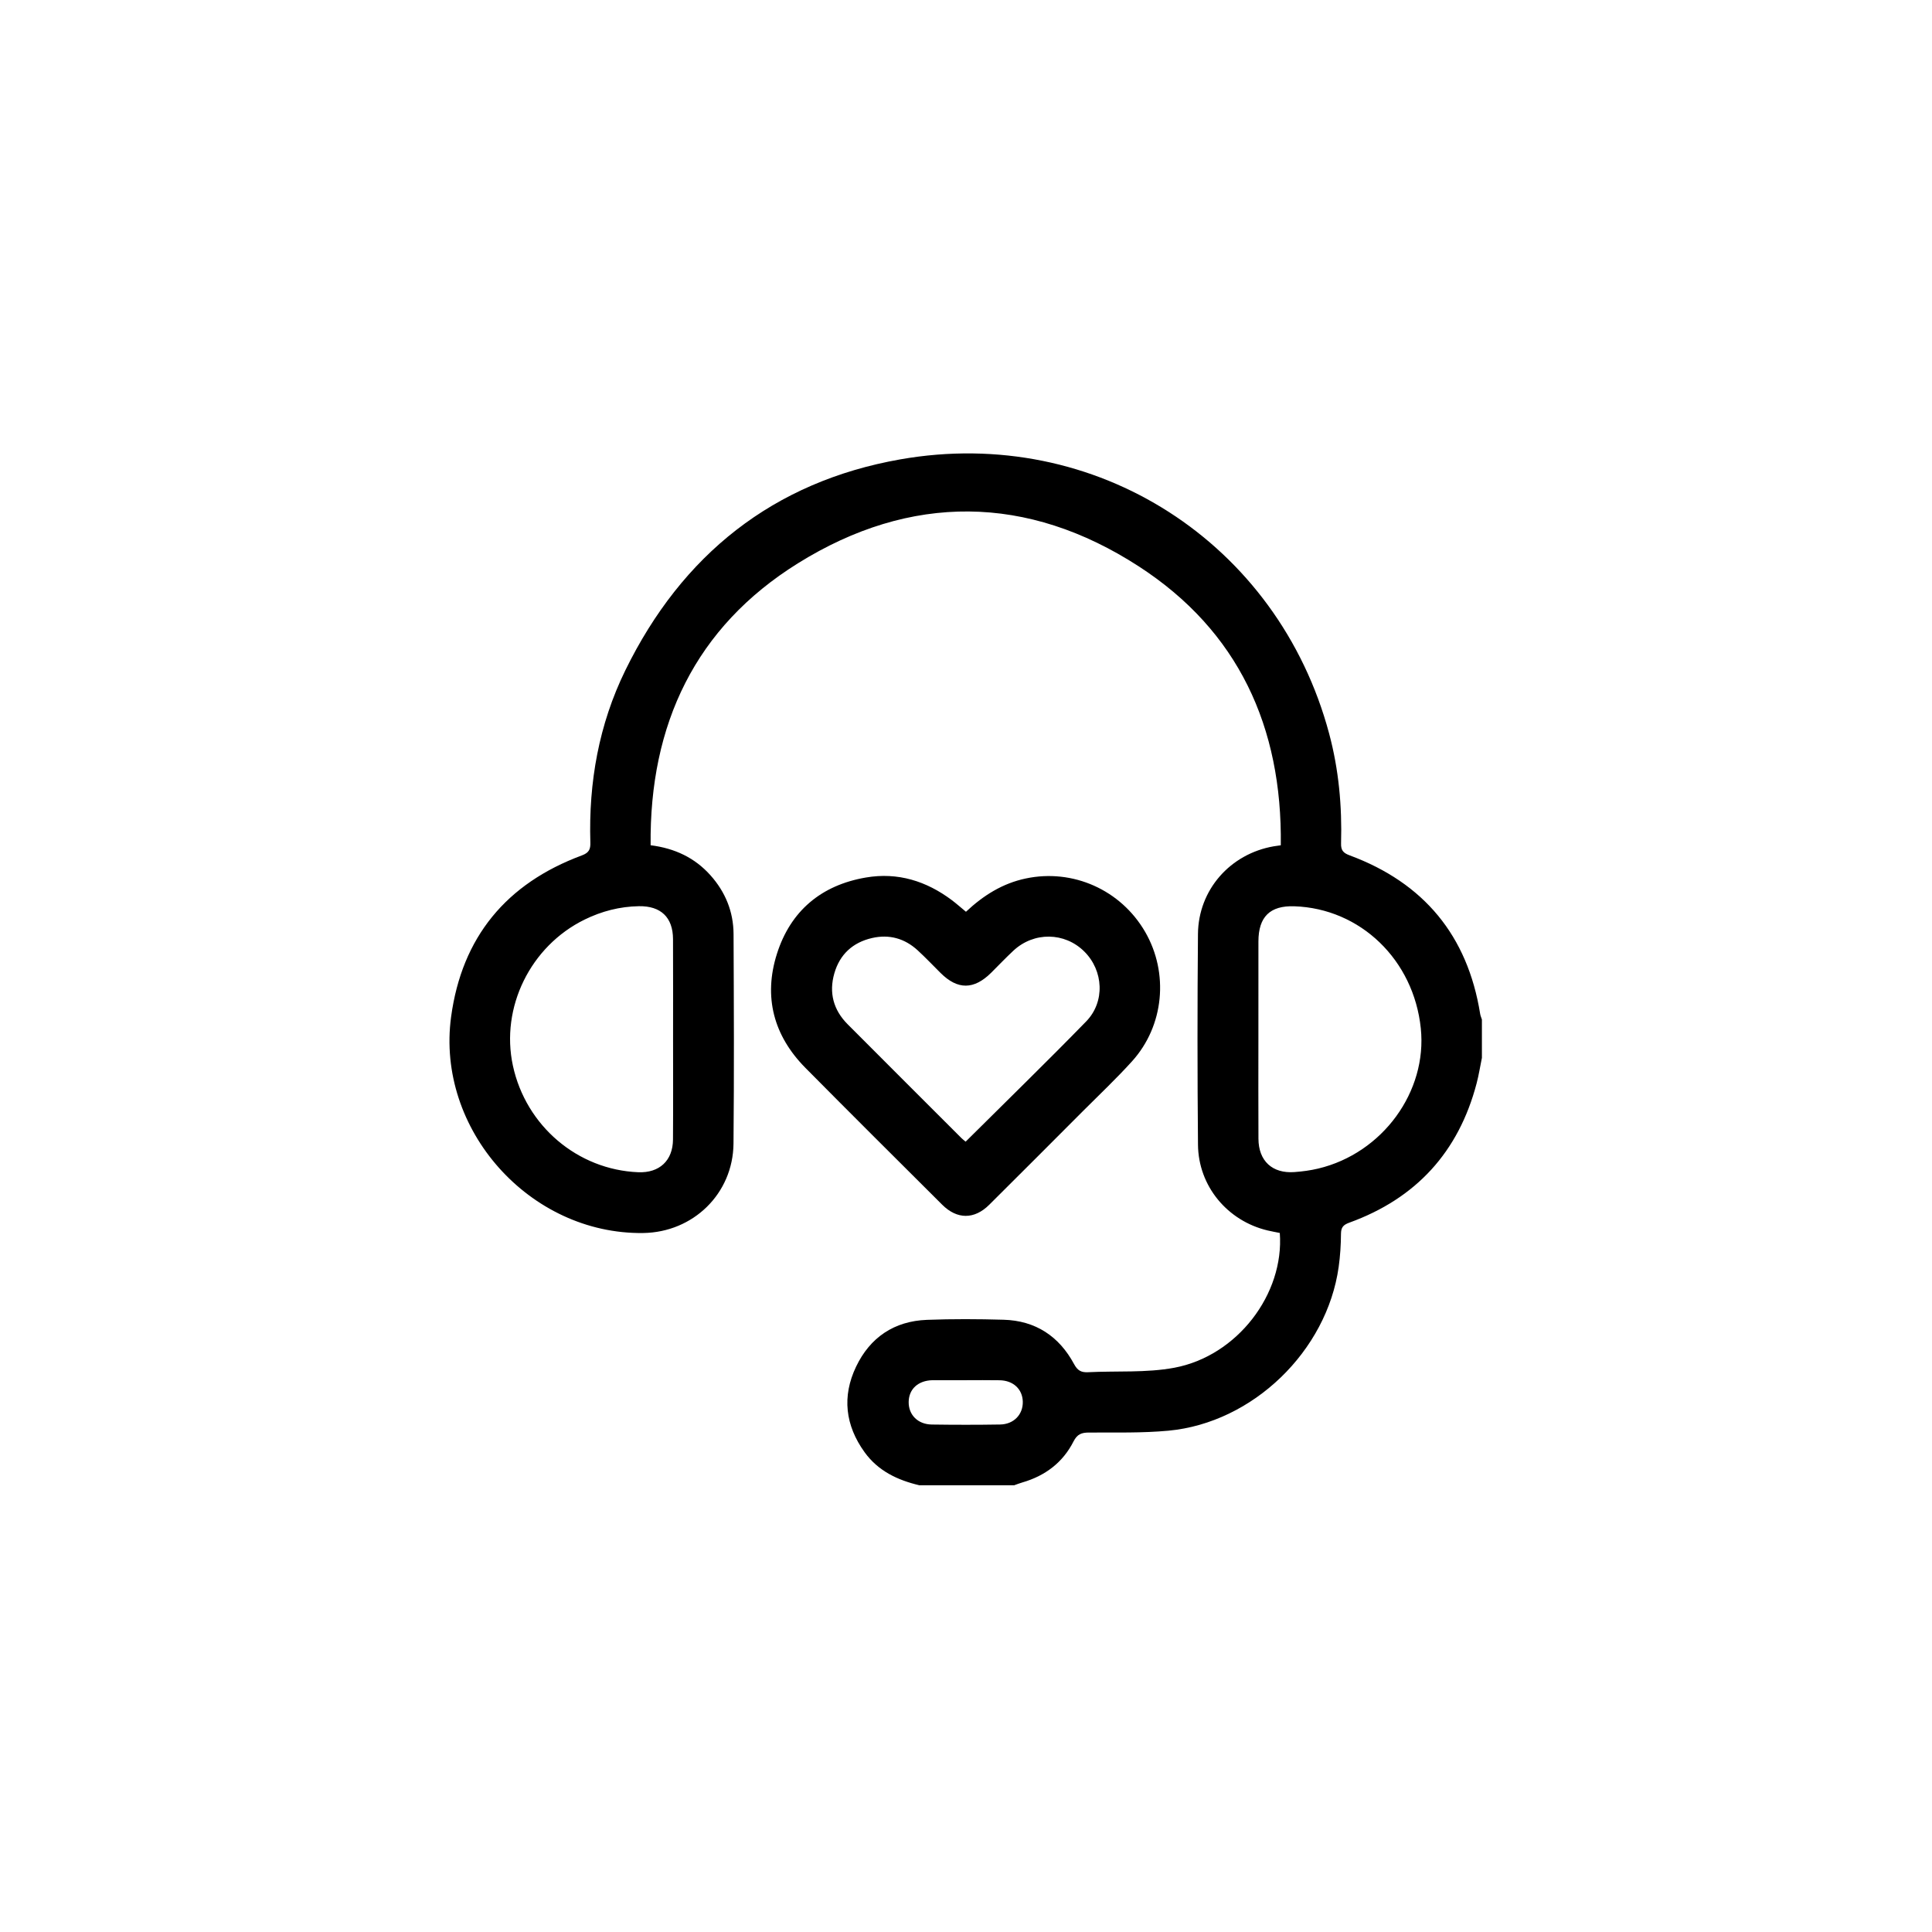 <?xml version="1.0" encoding="UTF-8" standalone="no"?> <svg xmlns="http://www.w3.org/2000/svg" xmlns:xlink="http://www.w3.org/1999/xlink" xmlns:serif="http://www.serif.com/" width="100%" height="100%" viewBox="0 0 258 258" xml:space="preserve" style="fill-rule:evenodd;clip-rule:evenodd;stroke-linejoin:round;stroke-miterlimit:2;"> <g transform="matrix(1,0,0,1,-1238,-336)"> <g id="Сопровождение" transform="matrix(1,0,0,1,282.439,424.522)"> <rect x="956.478" y="-88.203" width="257.04" height="257.04" style="fill:none;"></rect> <g transform="matrix(0.359,0,0,0.359,591.315,666.64)"> <path d="M1356.6,-1551.02C1348.5,-1552.94 1341.27,-1556.33 1336.23,-1563.31C1329.02,-1573.29 1327.77,-1584.08 1333.05,-1595.13C1338.25,-1606.03 1347.25,-1612.11 1359.43,-1612.56C1368.92,-1612.92 1378.43,-1612.87 1387.92,-1612.6C1399.81,-1612.27 1408.58,-1606.45 1414.15,-1596.09C1415.46,-1593.67 1416.82,-1592.96 1419.34,-1593.08C1430.05,-1593.62 1440.99,-1592.8 1451.42,-1594.74C1474.84,-1599.11 1492.38,-1622.17 1490.67,-1644.88C1489.21,-1645.18 1487.64,-1645.45 1486.1,-1645.82C1471.18,-1649.38 1460.38,-1662.31 1460.24,-1677.71C1460,-1703.83 1460,-1729.96 1460.23,-1756.08C1460.37,-1772.52 1472.24,-1785.91 1488.43,-1788.71C1489.14,-1788.83 1489.87,-1788.92 1491.04,-1789.09C1491.61,-1833.09 1475.23,-1868.84 1438.27,-1892.8C1396.84,-1919.67 1353.34,-1920.08 1311.44,-1893.99C1273.27,-1870.22 1256.16,-1834.07 1256.63,-1789.1C1265.65,-1787.96 1273.05,-1784.45 1278.87,-1777.95C1284.43,-1771.74 1287.43,-1764.4 1287.48,-1756.12C1287.6,-1730.12 1287.71,-1704.12 1287.46,-1678.13C1287.29,-1659.49 1272.44,-1645.1 1253.83,-1644.86C1211.62,-1644.32 1176.75,-1683.4 1182.41,-1725.26C1186.43,-1754.98 1203.02,-1774.91 1231.03,-1785.31C1233.76,-1786.32 1234.29,-1787.64 1234.21,-1790.17C1233.55,-1812.51 1237.38,-1834.05 1247.22,-1854.16C1268.28,-1897.17 1302.24,-1924.31 1349.5,-1932.64C1422.27,-1945.45 1490.04,-1901.59 1509.02,-1830.65C1512.61,-1817.26 1513.85,-1803.62 1513.46,-1789.81C1513.38,-1787.23 1514.25,-1786.23 1516.66,-1785.34C1544.23,-1775.11 1560.52,-1755.51 1565.2,-1726.39C1565.31,-1725.66 1565.63,-1724.98 1565.85,-1724.27L1565.85,-1710.02C1565.2,-1706.87 1564.71,-1703.67 1563.89,-1700.56C1557.19,-1674.98 1541.33,-1657.7 1516.52,-1648.71C1514.25,-1647.88 1513.45,-1646.95 1513.43,-1644.54C1513.4,-1640.44 1513.14,-1636.3 1512.57,-1632.24C1508.2,-1600.96 1480.64,-1574.25 1449.26,-1571.33C1439.46,-1570.42 1429.55,-1570.69 1419.7,-1570.64C1416.93,-1570.63 1415.33,-1570.06 1413.94,-1567.33C1409.96,-1559.49 1403.39,-1554.54 1394.94,-1552.09C1393.89,-1551.79 1392.88,-1551.38 1391.85,-1551.02L1356.6,-1551.02ZM1373.77,-1590.11L1362.18,-1590.11C1361.93,-1590.11 1361.69,-1590.12 1361.44,-1590.11C1356.12,-1589.97 1352.67,-1586.8 1352.62,-1582.01C1352.56,-1577.23 1356.03,-1573.69 1361.21,-1573.62C1369.68,-1573.5 1378.16,-1573.49 1386.63,-1573.63C1391.74,-1573.71 1395.19,-1577.37 1395.07,-1582.15C1394.95,-1586.78 1391.54,-1589.99 1386.48,-1590.09C1382.25,-1590.17 1378.01,-1590.11 1373.77,-1590.11ZM1373.93,-1764.36C1380.45,-1770.48 1387.57,-1774.92 1396.13,-1776.73C1413.69,-1780.47 1431.53,-1772.5 1440.58,-1756.88C1449.46,-1741.55 1447.63,-1721.94 1435.73,-1708.76C1429.96,-1702.37 1423.67,-1696.44 1417.58,-1690.34C1405.93,-1678.66 1394.28,-1666.99 1382.58,-1655.36C1377.03,-1649.85 1370.63,-1649.87 1365.09,-1655.39C1348.1,-1672.33 1331.08,-1689.24 1314.21,-1706.29C1302.37,-1718.26 1298.55,-1732.69 1303.6,-1748.67C1308.66,-1764.67 1320.12,-1774.27 1336.71,-1777.1C1348.53,-1779.13 1359.21,-1775.8 1368.73,-1768.64C1370.41,-1767.37 1371.99,-1765.96 1373.93,-1764.36ZM1264.98,-1717.1C1264.98,-1729.47 1265.02,-1741.83 1264.96,-1754.19C1264.93,-1762.3 1260.41,-1766.56 1252.28,-1766.43C1245.16,-1766.31 1238.44,-1764.57 1232.09,-1761.46C1211.9,-1751.57 1200.73,-1728.75 1205.4,-1707.11C1210.24,-1684.71 1229.46,-1668.38 1252.04,-1667.47C1259.88,-1667.15 1264.9,-1671.78 1264.95,-1679.64C1265.04,-1692.13 1264.98,-1704.62 1264.98,-1717.1ZM1482.71,-1717C1482.71,-1704.64 1482.66,-1692.28 1482.73,-1679.91C1482.77,-1671.66 1487.9,-1666.92 1496.12,-1667.53C1499.09,-1667.75 1502.09,-1668.14 1504.99,-1668.84C1528.88,-1674.55 1545.57,-1697.43 1543.12,-1721C1540.48,-1746.46 1520.66,-1765.58 1496.05,-1766.4C1487.05,-1766.7 1482.74,-1762.5 1482.72,-1753.34C1482.69,-1741.22 1482.71,-1729.11 1482.71,-1717ZM1373.81,-1678.84C1388.96,-1693.91 1404,-1708.53 1418.63,-1723.55C1425.76,-1730.87 1425.1,-1742.5 1417.93,-1749.59C1410.64,-1756.82 1399.18,-1756.98 1391.57,-1749.88C1388.74,-1747.24 1386.07,-1744.43 1383.33,-1741.7C1376.9,-1735.31 1370.85,-1735.27 1364.5,-1741.58C1361.66,-1744.4 1358.91,-1747.31 1355.97,-1750.01C1351.14,-1754.45 1345.38,-1756.06 1338.99,-1754.59C1331.85,-1752.95 1327,-1748.53 1324.97,-1741.46C1322.9,-1734.27 1324.61,-1727.85 1329.9,-1722.53C1344,-1708.38 1358.14,-1694.27 1372.27,-1680.15C1372.7,-1679.72 1373.19,-1679.36 1373.81,-1678.84Z" style="fill-rule:nonzero;"></path> </g> </g> </g> </svg> 